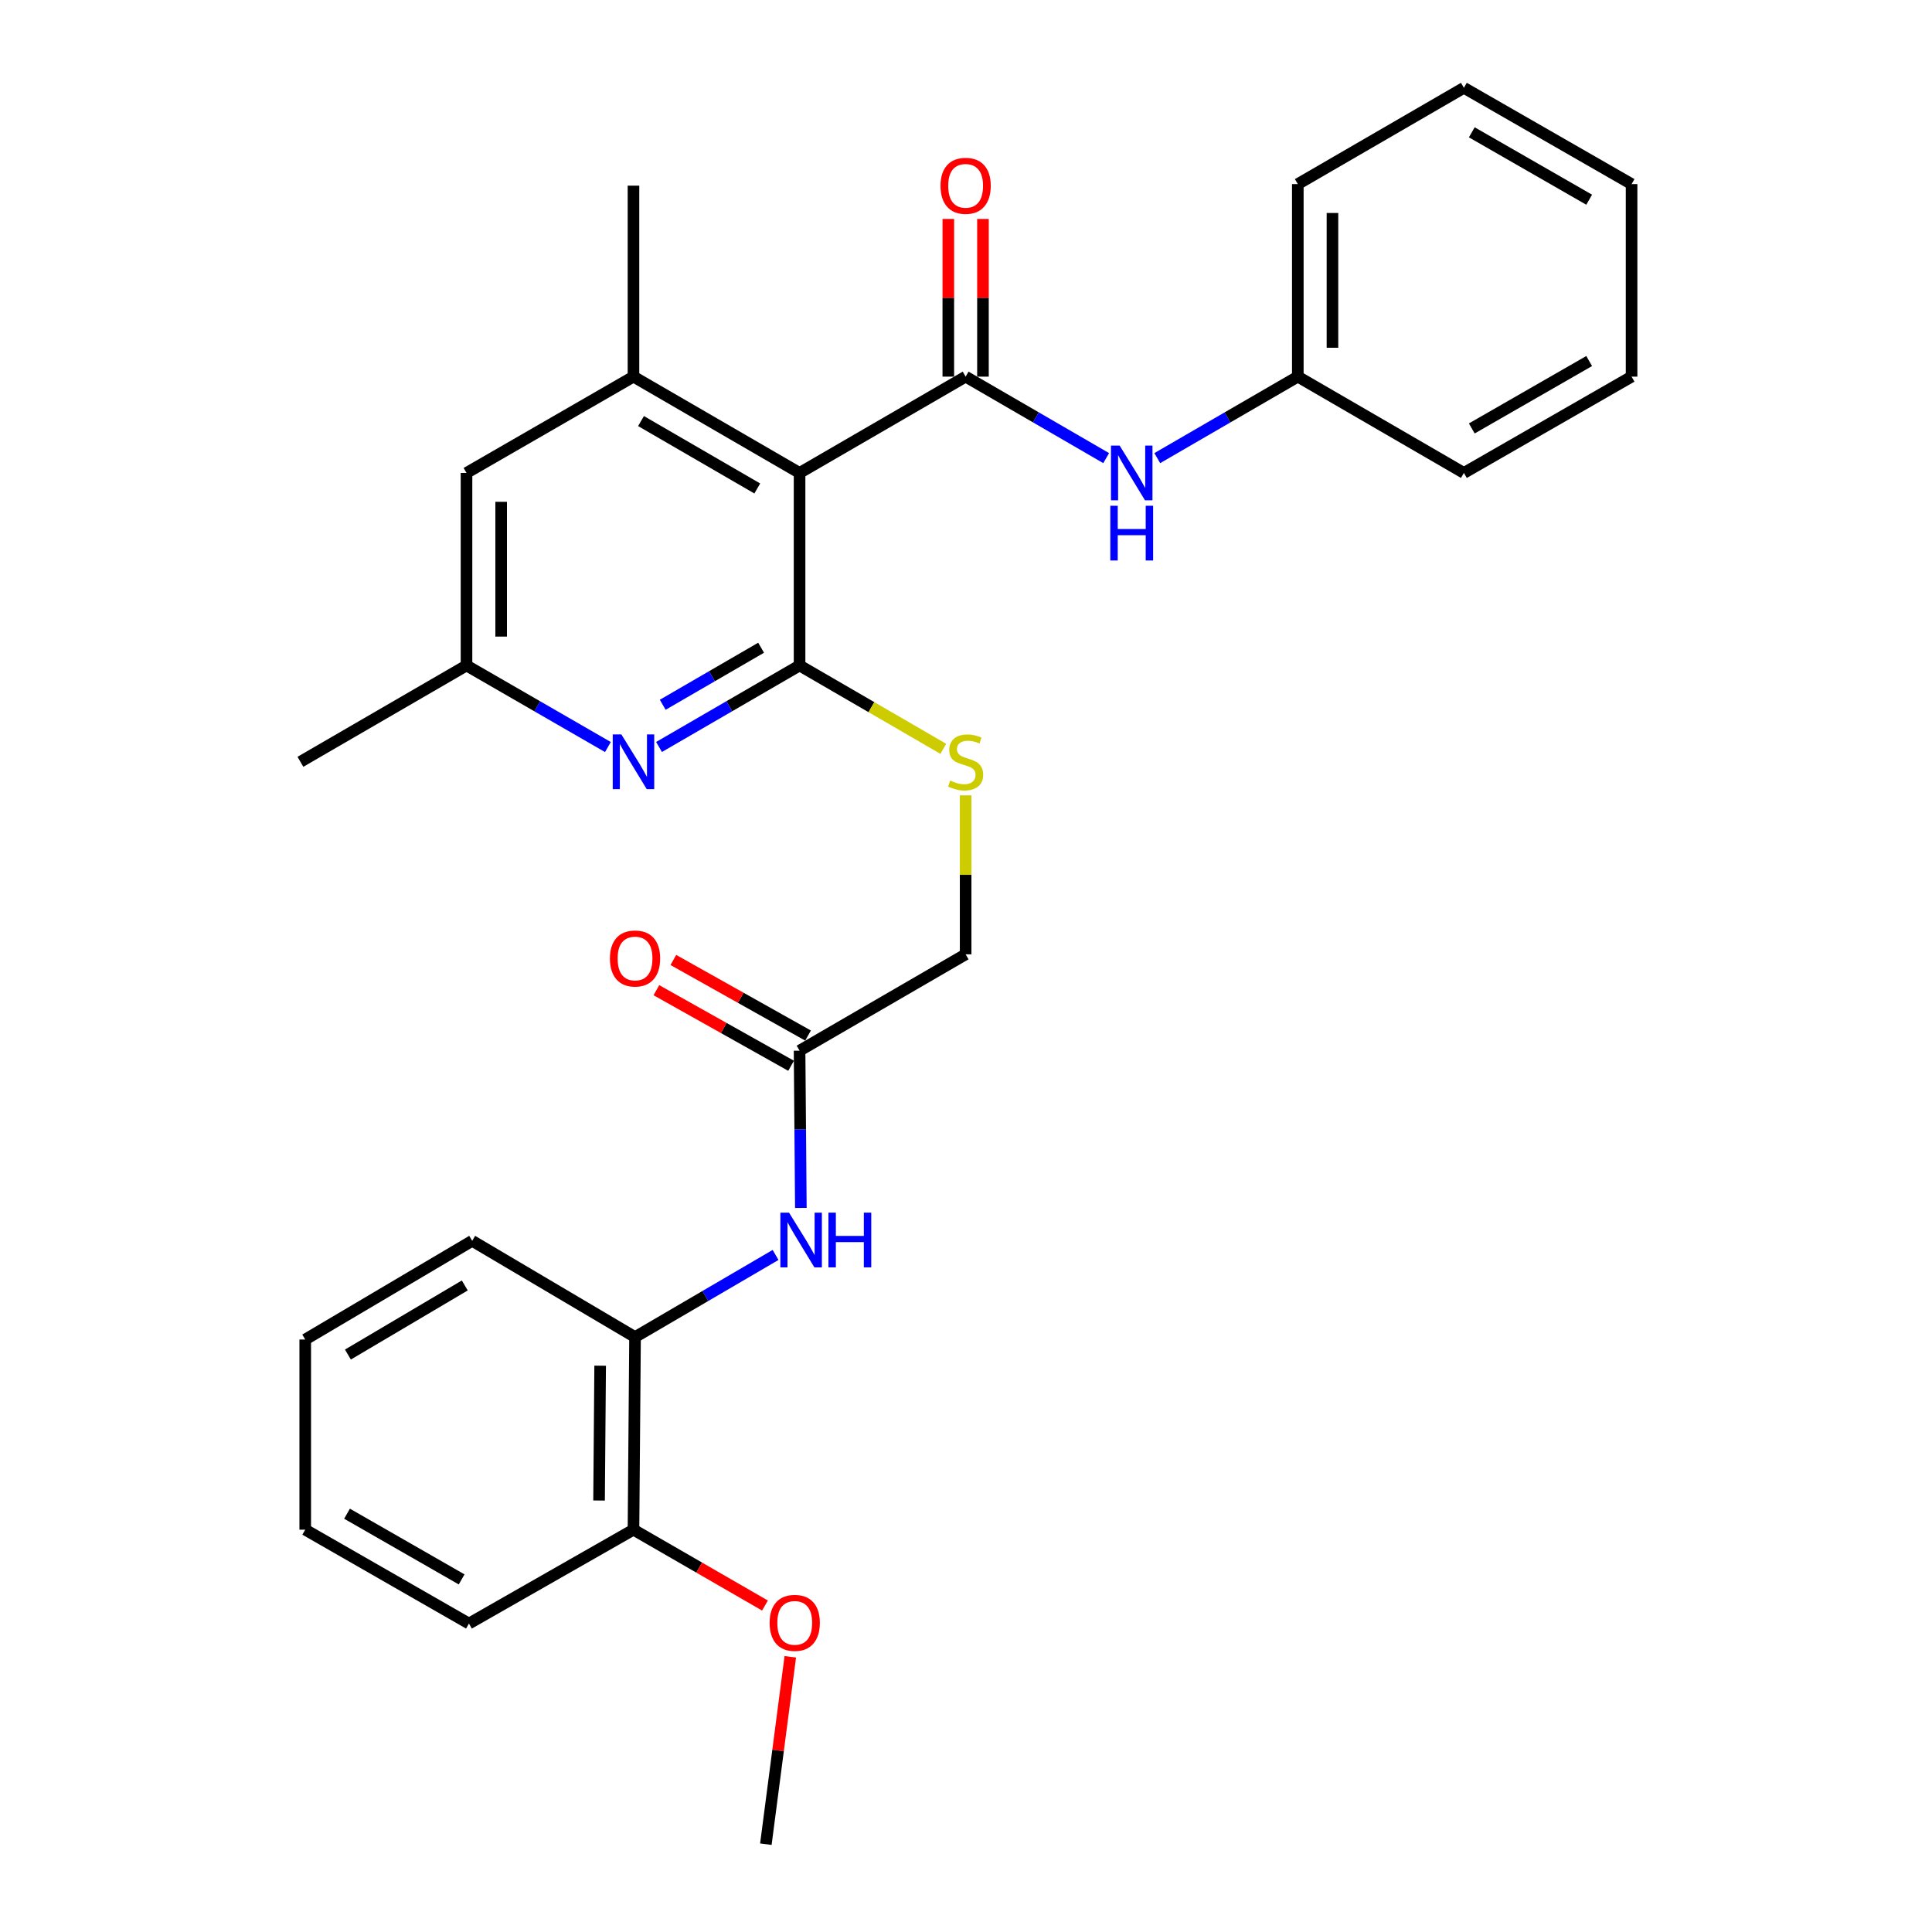 <?xml version='1.0' encoding='iso-8859-1'?>
<svg version='1.1' baseProfile='full'
              xmlns='http://www.w3.org/2000/svg'
                      xmlns:rdkit='http://www.rdkit.org/xml'
                      xmlns:xlink='http://www.w3.org/1999/xlink'
                  xml:space='preserve'
width='1000px' height='1000px' viewBox='0 0 1000 1000'>
<!-- END OF HEADER -->
<rect style='opacity:1.0;fill:#FFFFFF;stroke:none' width='1000' height='1000' x='0' y='0'> </rect>
<path class='bond-0' d='M 413.854,244.791 L 413.854,344.449' style='fill:none;fill-rule:evenodd;stroke:#000000;stroke-width:6px;stroke-linecap:butt;stroke-linejoin:miter;stroke-opacity:1' />
<path class='bond-1' d='M 413.854,244.791 L 499.811,194.947' style='fill:none;fill-rule:evenodd;stroke:#000000;stroke-width:6px;stroke-linecap:butt;stroke-linejoin:miter;stroke-opacity:1' />
<path class='bond-3' d='M 413.854,244.791 L 327.888,194.947' style='fill:none;fill-rule:evenodd;stroke:#000000;stroke-width:6px;stroke-linecap:butt;stroke-linejoin:miter;stroke-opacity:1' />
<path class='bond-3' d='M 391.962,252.831 L 331.786,217.941' style='fill:none;fill-rule:evenodd;stroke:#000000;stroke-width:6px;stroke-linecap:butt;stroke-linejoin:miter;stroke-opacity:1' />
<path class='bond-2' d='M 413.854,344.449 L 377.483,365.542' style='fill:none;fill-rule:evenodd;stroke:#000000;stroke-width:6px;stroke-linecap:butt;stroke-linejoin:miter;stroke-opacity:1' />
<path class='bond-2' d='M 377.483,365.542 L 341.112,386.634' style='fill:none;fill-rule:evenodd;stroke:#0000FF;stroke-width:6px;stroke-linecap:butt;stroke-linejoin:miter;stroke-opacity:1' />
<path class='bond-2' d='M 393.945,335.261 L 368.485,350.025' style='fill:none;fill-rule:evenodd;stroke:#000000;stroke-width:6px;stroke-linecap:butt;stroke-linejoin:miter;stroke-opacity:1' />
<path class='bond-2' d='M 368.485,350.025 L 343.025,364.79' style='fill:none;fill-rule:evenodd;stroke:#0000FF;stroke-width:6px;stroke-linecap:butt;stroke-linejoin:miter;stroke-opacity:1' />
<path class='bond-5' d='M 413.854,344.449 L 451.05,366.023' style='fill:none;fill-rule:evenodd;stroke:#000000;stroke-width:6px;stroke-linecap:butt;stroke-linejoin:miter;stroke-opacity:1' />
<path class='bond-5' d='M 451.05,366.023 L 488.246,387.596' style='fill:none;fill-rule:evenodd;stroke:#CCCC00;stroke-width:6px;stroke-linecap:butt;stroke-linejoin:miter;stroke-opacity:1' />
<path class='bond-4' d='M 499.811,194.947 L 536.182,216.035' style='fill:none;fill-rule:evenodd;stroke:#000000;stroke-width:6px;stroke-linecap:butt;stroke-linejoin:miter;stroke-opacity:1' />
<path class='bond-4' d='M 536.182,216.035 L 572.553,237.123' style='fill:none;fill-rule:evenodd;stroke:#0000FF;stroke-width:6px;stroke-linecap:butt;stroke-linejoin:miter;stroke-opacity:1' />
<path class='bond-10' d='M 508.779,194.947 L 508.779,154.137' style='fill:none;fill-rule:evenodd;stroke:#000000;stroke-width:6px;stroke-linecap:butt;stroke-linejoin:miter;stroke-opacity:1' />
<path class='bond-10' d='M 508.779,154.137 L 508.779,113.327' style='fill:none;fill-rule:evenodd;stroke:#FF0000;stroke-width:6px;stroke-linecap:butt;stroke-linejoin:miter;stroke-opacity:1' />
<path class='bond-10' d='M 490.842,194.947 L 490.842,154.137' style='fill:none;fill-rule:evenodd;stroke:#000000;stroke-width:6px;stroke-linecap:butt;stroke-linejoin:miter;stroke-opacity:1' />
<path class='bond-10' d='M 490.842,154.137 L 490.842,113.327' style='fill:none;fill-rule:evenodd;stroke:#FF0000;stroke-width:6px;stroke-linecap:butt;stroke-linejoin:miter;stroke-opacity:1' />
<path class='bond-29' d='M 314.653,386.669 L 278.058,365.559' style='fill:none;fill-rule:evenodd;stroke:#0000FF;stroke-width:6px;stroke-linecap:butt;stroke-linejoin:miter;stroke-opacity:1' />
<path class='bond-29' d='M 278.058,365.559 L 241.463,344.449' style='fill:none;fill-rule:evenodd;stroke:#000000;stroke-width:6px;stroke-linecap:butt;stroke-linejoin:miter;stroke-opacity:1' />
<path class='bond-9' d='M 327.888,194.947 L 241.463,244.791' style='fill:none;fill-rule:evenodd;stroke:#000000;stroke-width:6px;stroke-linecap:butt;stroke-linejoin:miter;stroke-opacity:1' />
<path class='bond-17' d='M 327.888,194.947 L 327.888,96.096' style='fill:none;fill-rule:evenodd;stroke:#000000;stroke-width:6px;stroke-linecap:butt;stroke-linejoin:miter;stroke-opacity:1' />
<path class='bond-15' d='M 599.001,237.123 L 635.373,216.035' style='fill:none;fill-rule:evenodd;stroke:#0000FF;stroke-width:6px;stroke-linecap:butt;stroke-linejoin:miter;stroke-opacity:1' />
<path class='bond-15' d='M 635.373,216.035 L 671.744,194.947' style='fill:none;fill-rule:evenodd;stroke:#000000;stroke-width:6px;stroke-linecap:butt;stroke-linejoin:miter;stroke-opacity:1' />
<path class='bond-14' d='M 499.811,411.675 L 499.811,452.818' style='fill:none;fill-rule:evenodd;stroke:#CCCC00;stroke-width:6px;stroke-linecap:butt;stroke-linejoin:miter;stroke-opacity:1' />
<path class='bond-14' d='M 499.811,452.818 L 499.811,493.961' style='fill:none;fill-rule:evenodd;stroke:#000000;stroke-width:6px;stroke-linecap:butt;stroke-linejoin:miter;stroke-opacity:1' />
<path class='bond-6' d='M 414.524,625.219 L 414.189,584.522' style='fill:none;fill-rule:evenodd;stroke:#0000FF;stroke-width:6px;stroke-linecap:butt;stroke-linejoin:miter;stroke-opacity:1' />
<path class='bond-6' d='M 414.189,584.522 L 413.854,543.825' style='fill:none;fill-rule:evenodd;stroke:#000000;stroke-width:6px;stroke-linecap:butt;stroke-linejoin:miter;stroke-opacity:1' />
<path class='bond-8' d='M 401.432,649.561 L 365.063,670.817' style='fill:none;fill-rule:evenodd;stroke:#0000FF;stroke-width:6px;stroke-linecap:butt;stroke-linejoin:miter;stroke-opacity:1' />
<path class='bond-8' d='M 365.063,670.817 L 328.695,692.072' style='fill:none;fill-rule:evenodd;stroke:#000000;stroke-width:6px;stroke-linecap:butt;stroke-linejoin:miter;stroke-opacity:1' />
<path class='bond-7' d='M 413.854,543.825 L 499.811,493.961' style='fill:none;fill-rule:evenodd;stroke:#000000;stroke-width:6px;stroke-linecap:butt;stroke-linejoin:miter;stroke-opacity:1' />
<path class='bond-13' d='M 418.243,536.004 L 383.384,516.442' style='fill:none;fill-rule:evenodd;stroke:#000000;stroke-width:6px;stroke-linecap:butt;stroke-linejoin:miter;stroke-opacity:1' />
<path class='bond-13' d='M 383.384,516.442 L 348.525,496.879' style='fill:none;fill-rule:evenodd;stroke:#FF0000;stroke-width:6px;stroke-linecap:butt;stroke-linejoin:miter;stroke-opacity:1' />
<path class='bond-13' d='M 409.465,551.646 L 374.606,532.083' style='fill:none;fill-rule:evenodd;stroke:#000000;stroke-width:6px;stroke-linecap:butt;stroke-linejoin:miter;stroke-opacity:1' />
<path class='bond-13' d='M 374.606,532.083 L 339.747,512.521' style='fill:none;fill-rule:evenodd;stroke:#FF0000;stroke-width:6px;stroke-linecap:butt;stroke-linejoin:miter;stroke-opacity:1' />
<path class='bond-12' d='M 328.695,692.072 L 327.888,791.76' style='fill:none;fill-rule:evenodd;stroke:#000000;stroke-width:6px;stroke-linecap:butt;stroke-linejoin:miter;stroke-opacity:1' />
<path class='bond-12' d='M 310.638,706.88 L 310.073,776.662' style='fill:none;fill-rule:evenodd;stroke:#000000;stroke-width:6px;stroke-linecap:butt;stroke-linejoin:miter;stroke-opacity:1' />
<path class='bond-18' d='M 328.695,692.072 L 244.402,642.248' style='fill:none;fill-rule:evenodd;stroke:#000000;stroke-width:6px;stroke-linecap:butt;stroke-linejoin:miter;stroke-opacity:1' />
<path class='bond-11' d='M 241.463,244.791 L 241.463,344.449' style='fill:none;fill-rule:evenodd;stroke:#000000;stroke-width:6px;stroke-linecap:butt;stroke-linejoin:miter;stroke-opacity:1' />
<path class='bond-11' d='M 259.399,259.74 L 259.399,329.5' style='fill:none;fill-rule:evenodd;stroke:#000000;stroke-width:6px;stroke-linecap:butt;stroke-linejoin:miter;stroke-opacity:1' />
<path class='bond-19' d='M 241.463,344.449 L 155.496,394.303' style='fill:none;fill-rule:evenodd;stroke:#000000;stroke-width:6px;stroke-linecap:butt;stroke-linejoin:miter;stroke-opacity:1' />
<path class='bond-16' d='M 327.888,791.76 L 361.916,811.39' style='fill:none;fill-rule:evenodd;stroke:#000000;stroke-width:6px;stroke-linecap:butt;stroke-linejoin:miter;stroke-opacity:1' />
<path class='bond-16' d='M 361.916,811.39 L 395.944,831.021' style='fill:none;fill-rule:evenodd;stroke:#FF0000;stroke-width:6px;stroke-linecap:butt;stroke-linejoin:miter;stroke-opacity:1' />
<path class='bond-20' d='M 327.888,791.76 L 242.728,840.349' style='fill:none;fill-rule:evenodd;stroke:#000000;stroke-width:6px;stroke-linecap:butt;stroke-linejoin:miter;stroke-opacity:1' />
<path class='bond-21' d='M 671.744,194.947 L 671.744,95.289' style='fill:none;fill-rule:evenodd;stroke:#000000;stroke-width:6px;stroke-linecap:butt;stroke-linejoin:miter;stroke-opacity:1' />
<path class='bond-21' d='M 689.68,179.998 L 689.68,110.237' style='fill:none;fill-rule:evenodd;stroke:#000000;stroke-width:6px;stroke-linecap:butt;stroke-linejoin:miter;stroke-opacity:1' />
<path class='bond-22' d='M 671.744,194.947 L 757.71,244.791' style='fill:none;fill-rule:evenodd;stroke:#000000;stroke-width:6px;stroke-linecap:butt;stroke-linejoin:miter;stroke-opacity:1' />
<path class='bond-23' d='M 409.052,857.56 L 402.729,906.053' style='fill:none;fill-rule:evenodd;stroke:#FF0000;stroke-width:6px;stroke-linecap:butt;stroke-linejoin:miter;stroke-opacity:1' />
<path class='bond-23' d='M 402.729,906.053 L 396.406,954.545' style='fill:none;fill-rule:evenodd;stroke:#000000;stroke-width:6px;stroke-linecap:butt;stroke-linejoin:miter;stroke-opacity:1' />
<path class='bond-24' d='M 244.402,642.248 L 157.987,693.338' style='fill:none;fill-rule:evenodd;stroke:#000000;stroke-width:6px;stroke-linecap:butt;stroke-linejoin:miter;stroke-opacity:1' />
<path class='bond-24' d='M 240.568,665.351 L 180.078,701.114' style='fill:none;fill-rule:evenodd;stroke:#000000;stroke-width:6px;stroke-linecap:butt;stroke-linejoin:miter;stroke-opacity:1' />
<path class='bond-31' d='M 242.728,840.349 L 157.987,791.76' style='fill:none;fill-rule:evenodd;stroke:#000000;stroke-width:6px;stroke-linecap:butt;stroke-linejoin:miter;stroke-opacity:1' />
<path class='bond-31' d='M 238.939,817.5 L 179.62,783.488' style='fill:none;fill-rule:evenodd;stroke:#000000;stroke-width:6px;stroke-linecap:butt;stroke-linejoin:miter;stroke-opacity:1' />
<path class='bond-27' d='M 671.744,95.289 L 757.71,45.455' style='fill:none;fill-rule:evenodd;stroke:#000000;stroke-width:6px;stroke-linecap:butt;stroke-linejoin:miter;stroke-opacity:1' />
<path class='bond-26' d='M 757.71,244.791 L 844.504,194.947' style='fill:none;fill-rule:evenodd;stroke:#000000;stroke-width:6px;stroke-linecap:butt;stroke-linejoin:miter;stroke-opacity:1' />
<path class='bond-26' d='M 761.797,221.76 L 822.552,186.869' style='fill:none;fill-rule:evenodd;stroke:#000000;stroke-width:6px;stroke-linecap:butt;stroke-linejoin:miter;stroke-opacity:1' />
<path class='bond-25' d='M 157.987,693.338 L 157.987,791.76' style='fill:none;fill-rule:evenodd;stroke:#000000;stroke-width:6px;stroke-linecap:butt;stroke-linejoin:miter;stroke-opacity:1' />
<path class='bond-28' d='M 844.504,194.947 L 844.504,95.289' style='fill:none;fill-rule:evenodd;stroke:#000000;stroke-width:6px;stroke-linecap:butt;stroke-linejoin:miter;stroke-opacity:1' />
<path class='bond-30' d='M 757.71,45.455 L 844.504,95.289' style='fill:none;fill-rule:evenodd;stroke:#000000;stroke-width:6px;stroke-linecap:butt;stroke-linejoin:miter;stroke-opacity:1' />
<path class='bond-30' d='M 761.798,68.485 L 822.554,103.369' style='fill:none;fill-rule:evenodd;stroke:#000000;stroke-width:6px;stroke-linecap:butt;stroke-linejoin:miter;stroke-opacity:1' />
<path  class='atom-3' d='M 321.628 380.143
L 330.908 395.143
Q 331.828 396.623, 333.308 399.303
Q 334.788 401.983, 334.868 402.143
L 334.868 380.143
L 338.628 380.143
L 338.628 408.463
L 334.748 408.463
L 324.788 392.063
Q 323.628 390.143, 322.388 387.943
Q 321.188 385.743, 320.828 385.063
L 320.828 408.463
L 317.148 408.463
L 317.148 380.143
L 321.628 380.143
' fill='#0000FF'/>
<path  class='atom-5' d='M 579.517 230.631
L 588.797 245.631
Q 589.717 247.111, 591.197 249.791
Q 592.677 252.471, 592.757 252.631
L 592.757 230.631
L 596.517 230.631
L 596.517 258.951
L 592.637 258.951
L 582.677 242.551
Q 581.517 240.631, 580.277 238.431
Q 579.077 236.231, 578.717 235.551
L 578.717 258.951
L 575.037 258.951
L 575.037 230.631
L 579.517 230.631
' fill='#0000FF'/>
<path  class='atom-5' d='M 574.697 261.783
L 578.537 261.783
L 578.537 273.823
L 593.017 273.823
L 593.017 261.783
L 596.857 261.783
L 596.857 290.103
L 593.017 290.103
L 593.017 277.023
L 578.537 277.023
L 578.537 290.103
L 574.697 290.103
L 574.697 261.783
' fill='#0000FF'/>
<path  class='atom-6' d='M 491.811 404.023
Q 492.131 404.143, 493.451 404.703
Q 494.771 405.263, 496.211 405.623
Q 497.691 405.943, 499.131 405.943
Q 501.811 405.943, 503.371 404.663
Q 504.931 403.343, 504.931 401.063
Q 504.931 399.503, 504.131 398.543
Q 503.371 397.583, 502.171 397.063
Q 500.971 396.543, 498.971 395.943
Q 496.451 395.183, 494.931 394.463
Q 493.451 393.743, 492.371 392.223
Q 491.331 390.703, 491.331 388.143
Q 491.331 384.583, 493.731 382.383
Q 496.171 380.183, 500.971 380.183
Q 504.251 380.183, 507.971 381.743
L 507.051 384.823
Q 503.651 383.423, 501.091 383.423
Q 498.331 383.423, 496.811 384.583
Q 495.291 385.703, 495.331 387.663
Q 495.331 389.183, 496.091 390.103
Q 496.891 391.023, 498.011 391.543
Q 499.171 392.063, 501.091 392.663
Q 503.651 393.463, 505.171 394.263
Q 506.691 395.063, 507.771 396.703
Q 508.891 398.303, 508.891 401.063
Q 508.891 404.983, 506.251 407.103
Q 503.651 409.183, 499.291 409.183
Q 496.771 409.183, 494.851 408.623
Q 492.971 408.103, 490.731 407.183
L 491.811 404.023
' fill='#CCCC00'/>
<path  class='atom-7' d='M 408.401 627.669
L 417.681 642.669
Q 418.601 644.149, 420.081 646.829
Q 421.561 649.509, 421.641 649.669
L 421.641 627.669
L 425.401 627.669
L 425.401 655.989
L 421.521 655.989
L 411.561 639.589
Q 410.401 637.669, 409.161 635.469
Q 407.961 633.269, 407.601 632.589
L 407.601 655.989
L 403.921 655.989
L 403.921 627.669
L 408.401 627.669
' fill='#0000FF'/>
<path  class='atom-7' d='M 428.801 627.669
L 432.641 627.669
L 432.641 639.709
L 447.121 639.709
L 447.121 627.669
L 450.961 627.669
L 450.961 655.989
L 447.121 655.989
L 447.121 642.909
L 432.641 642.909
L 432.641 655.989
L 428.801 655.989
L 428.801 627.669
' fill='#0000FF'/>
<path  class='atom-11' d='M 486.811 96.176
Q 486.811 89.376, 490.171 85.576
Q 493.531 81.776, 499.811 81.776
Q 506.091 81.776, 509.451 85.576
Q 512.811 89.376, 512.811 96.176
Q 512.811 103.056, 509.411 106.976
Q 506.011 110.856, 499.811 110.856
Q 493.571 110.856, 490.171 106.976
Q 486.811 103.096, 486.811 96.176
M 499.811 107.656
Q 504.131 107.656, 506.451 104.776
Q 508.811 101.856, 508.811 96.176
Q 508.811 90.616, 506.451 87.816
Q 504.131 84.976, 499.811 84.976
Q 495.491 84.976, 493.131 87.776
Q 490.811 90.576, 490.811 96.176
Q 490.811 101.896, 493.131 104.776
Q 495.491 107.656, 499.811 107.656
' fill='#FF0000'/>
<path  class='atom-14' d='M 315.695 496.114
Q 315.695 489.314, 319.055 485.514
Q 322.415 481.714, 328.695 481.714
Q 334.975 481.714, 338.335 485.514
Q 341.695 489.314, 341.695 496.114
Q 341.695 502.994, 338.295 506.914
Q 334.895 510.794, 328.695 510.794
Q 322.455 510.794, 319.055 506.914
Q 315.695 503.034, 315.695 496.114
M 328.695 507.594
Q 333.015 507.594, 335.335 504.714
Q 337.695 501.794, 337.695 496.114
Q 337.695 490.554, 335.335 487.754
Q 333.015 484.914, 328.695 484.914
Q 324.375 484.914, 322.015 487.714
Q 319.695 490.514, 319.695 496.114
Q 319.695 501.834, 322.015 504.714
Q 324.375 507.594, 328.695 507.594
' fill='#FF0000'/>
<path  class='atom-17' d='M 398.353 839.99
Q 398.353 833.19, 401.713 829.39
Q 405.073 825.59, 411.353 825.59
Q 417.633 825.59, 420.993 829.39
Q 424.353 833.19, 424.353 839.99
Q 424.353 846.87, 420.953 850.79
Q 417.553 854.67, 411.353 854.67
Q 405.113 854.67, 401.713 850.79
Q 398.353 846.91, 398.353 839.99
M 411.353 851.47
Q 415.673 851.47, 417.993 848.59
Q 420.353 845.67, 420.353 839.99
Q 420.353 834.43, 417.993 831.63
Q 415.673 828.79, 411.353 828.79
Q 407.033 828.79, 404.673 831.59
Q 402.353 834.39, 402.353 839.99
Q 402.353 845.71, 404.673 848.59
Q 407.033 851.47, 411.353 851.47
' fill='#FF0000'/>
</svg>
